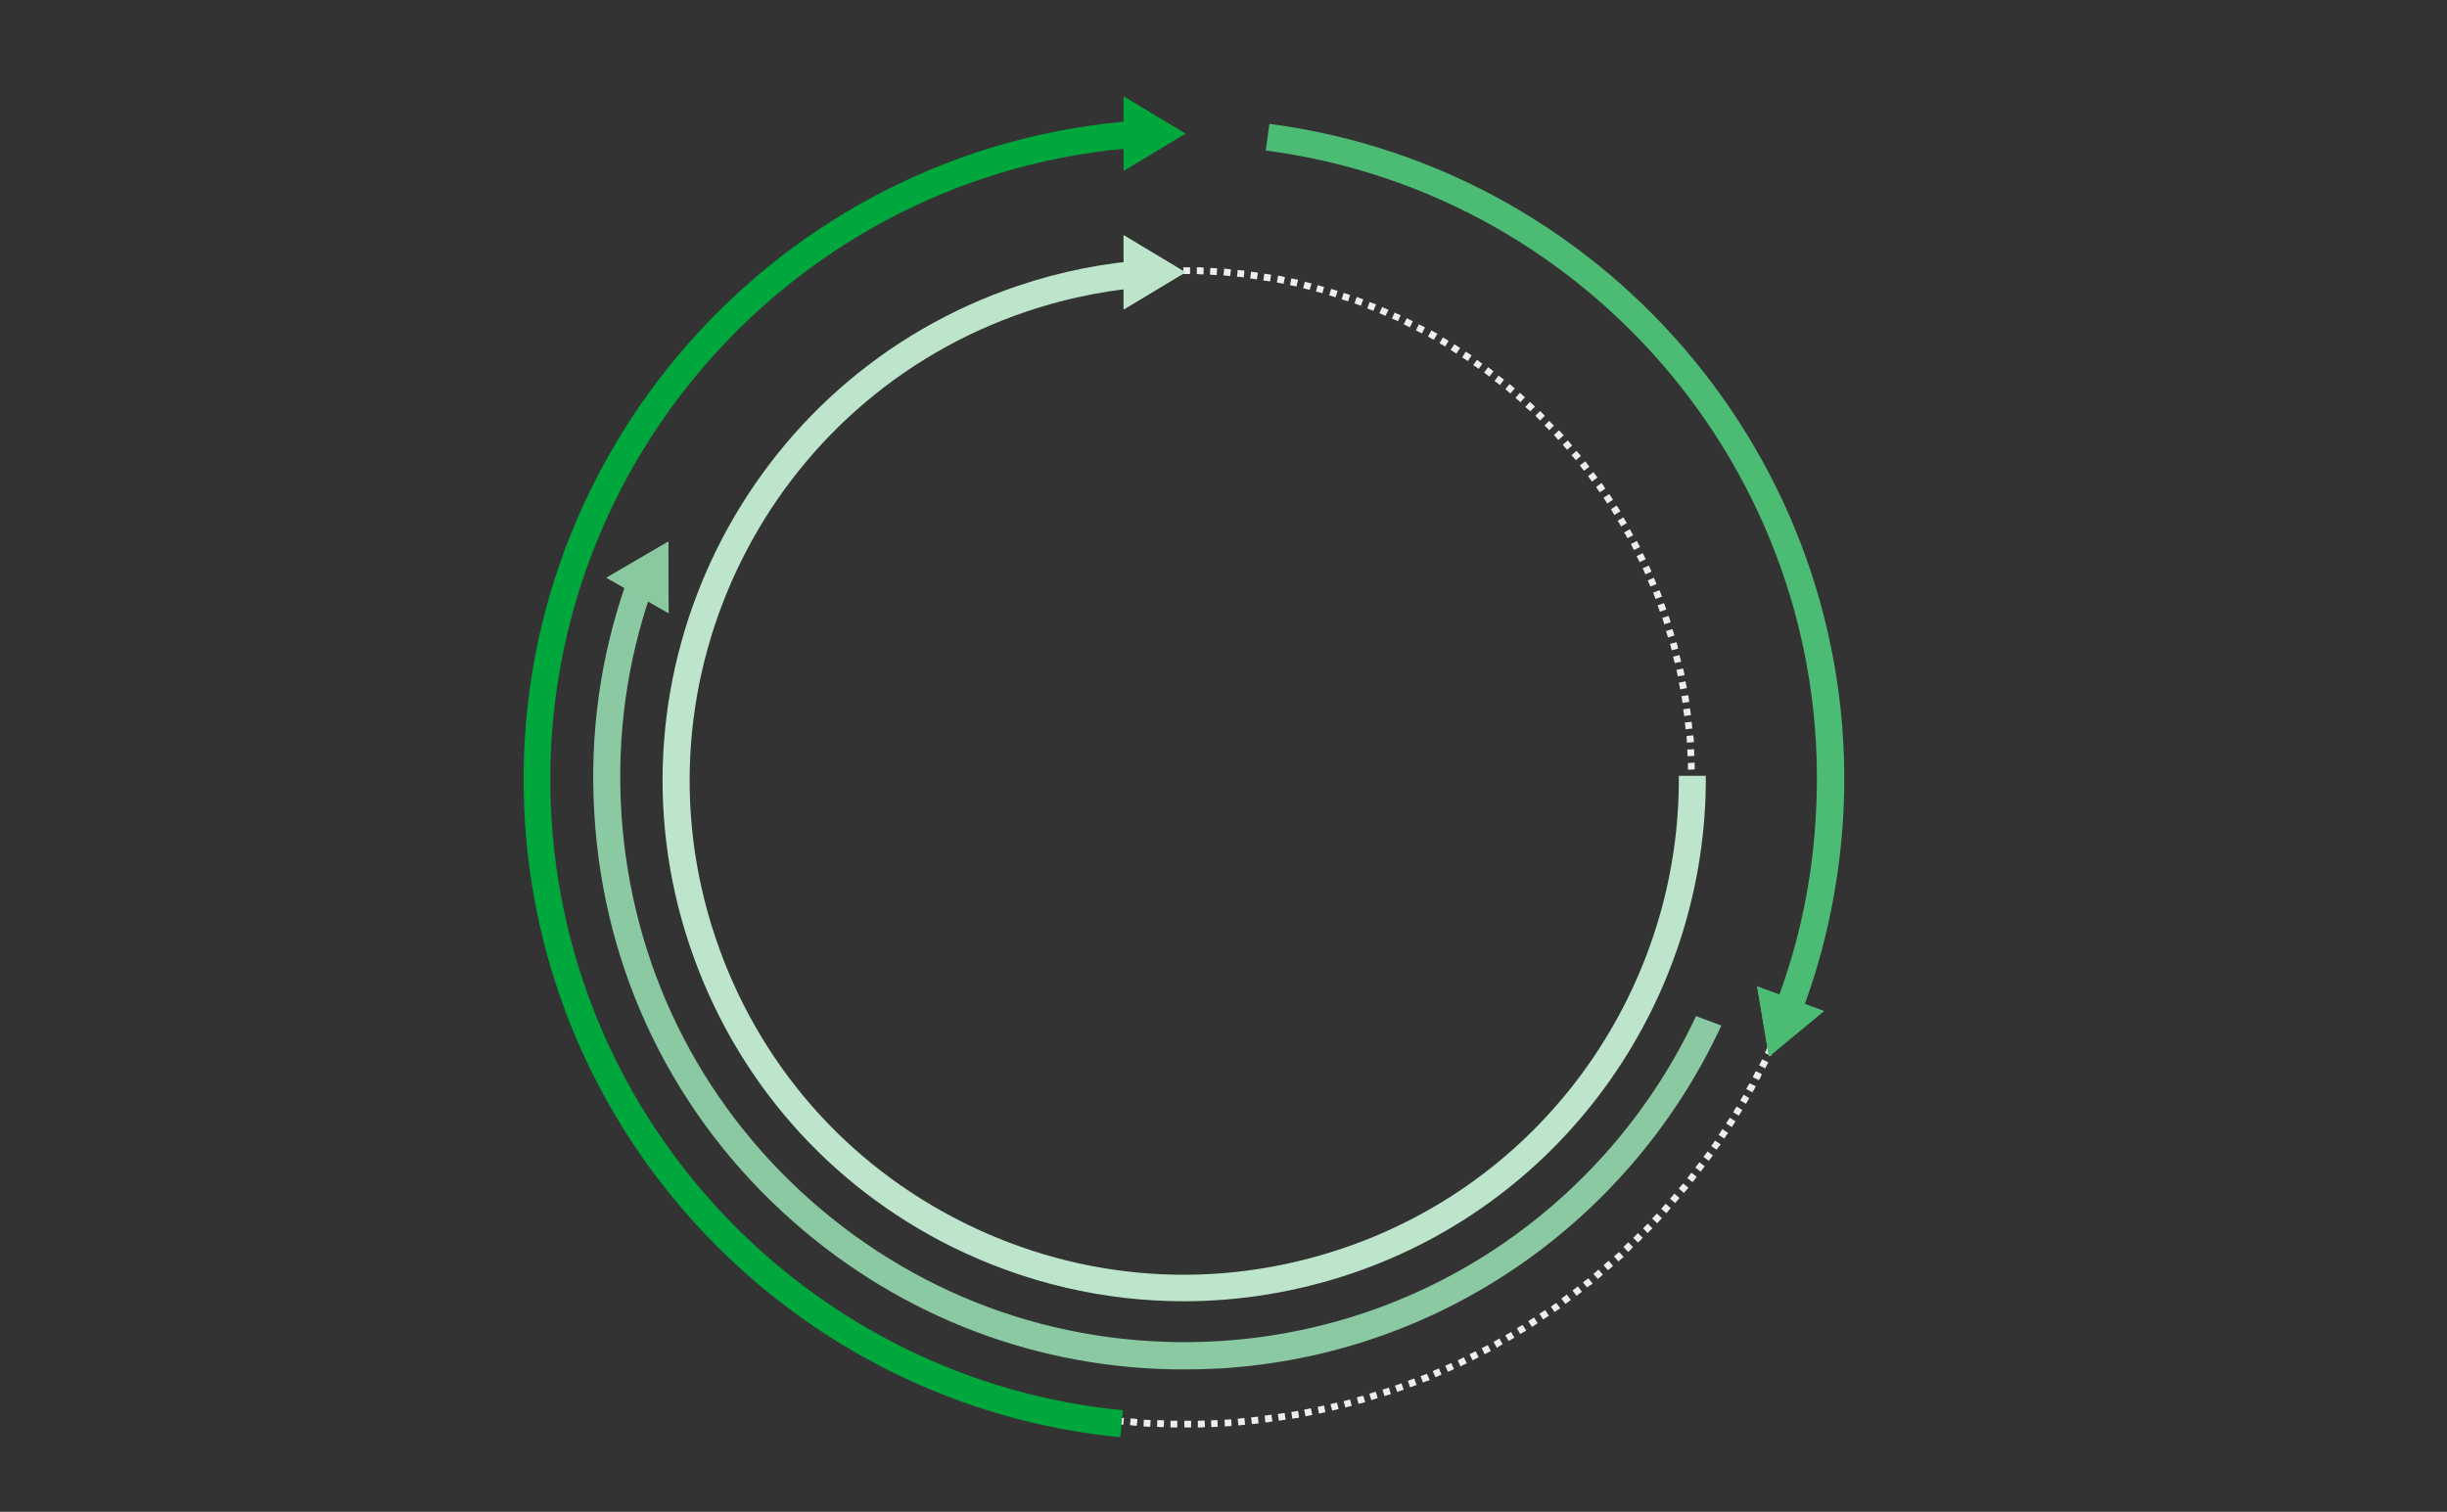 <?xml version="1.0" encoding="utf-8"?>
<!-- Generator: Adobe Illustrator 26.0.3, SVG Export Plug-In . SVG Version: 6.00 Build 0)  -->
<svg version="1.1" id="レイヤー_1" xmlns="http://www.w3.org/2000/svg" xmlns:xlink="http://www.w3.org/1999/xlink" x="0px"
	 y="0px" viewBox="0 0 725 448" style="enable-background:new 0 0 725 448;" xml:space="preserve">
<rect x="0" y="0" width="725" height="448" fill="#333333" stroke="none"/>
<style type="text/css">
	.st0{fill:#EEEEEE;}
	.st1{fill:#00A73C;}
	.st2{fill:#8AC9A1;}
	.st3{fill:#8AC9A0;}
	.st4{fill:#4CBB74;}
	.st5{fill:#BCE5CB;}
</style>
<g>
	<path class="st0" d="M350.9,423l0-1.7l0-0.3c0.7,0,1.3,0,2,0l0,2C352.2,423,351.5,423,350.9,423z M348.8,423c-0.7,0-1.3,0-2,0l0-2
		c0.7,0,1.3,0,2,0L348.8,423z M354.9,423l0-2c0.7,0,1.3,0,2-0.1l0.1,2C356.2,423,355.5,423,354.9,423z M344.8,422.9
		c-0.7,0-1.3,0-2-0.1l0.1-2c0.7,0,1.3,0.1,2,0.1L344.8,422.9z M358.9,422.9l-0.1-2l0,1l0-1c0.7,0,1.3-0.1,1.9-0.1l0.1,2
		c-0.6,0-1.3,0.1-1.9,0.1L358.9,422.9z M340.8,422.8c-0.7,0-1.3-0.1-2-0.1l0.1-2c0.7,0,1.3,0.1,2,0.1L340.8,422.8z M362.9,422.7
		l-0.1-2c0.7,0,1.3-0.1,2-0.1l0.1,2C364.2,422.6,363.6,422.6,362.9,422.7z M336.8,422.5c-0.7,0-1.3-0.1-2-0.2l0.2-2
		c0.7,0.1,1.3,0.1,2,0.2L336.8,422.5z M366.9,422.4l-0.2-2c0.7-0.1,1.3-0.1,2-0.2l0.2,2C368.2,422.3,367.6,422.3,366.9,422.4z
		 M332.8,422.2c-0.7-0.1-1.3-0.1-2-0.2l0.2-2c0.7,0.1,1.3,0.1,2,0.2L332.8,422.2z M370.9,422l-0.2-2c0.7-0.1,1.3-0.1,2-0.2l0.2,2
		C372.2,421.9,371.6,421.9,370.9,422z M328.8,421.8c-0.7-0.1-1.3-0.2-2-0.2l0.2-2c0.7,0.1,1.3,0.2,2,0.2L328.8,421.8z M374.9,421.5
		l-0.2-2c0.7-0.1,1.3-0.2,2-0.3l0.3,2C376.2,421.4,375.6,421.5,374.9,421.5z M324.8,421.3c-0.7-0.1-1.3-0.2-2-0.3l0.3-2
		c0.7,0.1,1.3,0.2,2,0.3L324.8,421.3z M378.9,421l-0.3-2c0.7-0.1,1.3-0.2,2-0.3l0.3,2C380.2,420.8,379.6,420.9,378.9,421z
		 M320.8,420.7c-0.7-0.1-1.3-0.2-2-0.3l0.3-2c0.7,0.1,1.3,0.2,2,0.3L320.8,420.7z M382.9,420.4l-0.3-2c0.7-0.1,1.3-0.2,2-0.3l0.3,2
		C384.2,420.2,383.5,420.3,382.9,420.4z M316.9,420c-0.7-0.1-1.3-0.2-2-0.4l0.4-2c0.7,0.1,1.3,0.2,2,0.4L316.9,420z M386.8,419.7
		l-0.4-2c0.7-0.1,1.3-0.2,2-0.4l0.4,2C388.1,419.4,387.5,419.6,386.8,419.7z M312.9,419.2c-0.7-0.1-1.3-0.3-2-0.4l0.4-2
		c0.6,0.1,1.3,0.3,1.9,0.4L312.9,419.2z M390.8,418.9l-0.4-2c0.7-0.1,1.3-0.3,1.9-0.4l0.4,2C392.1,418.6,391.4,418.8,390.8,418.9z
		 M309,418.4c-0.7-0.1-1.3-0.3-2-0.4l0.5-1.9c0.6,0.2,1.3,0.3,1.9,0.4L309,418.4z M394.7,418l-0.5-1.9c0.6-0.2,1.3-0.3,1.9-0.5
		l0.5,1.9C396,417.7,395.3,417.9,394.7,418z M305.1,417.5c-0.7-0.2-1.3-0.3-1.9-0.5l0.5-1.9c0.6,0.2,1.3,0.3,1.9,0.5L305.1,417.5z
		 M398.6,417.1l-0.5-1.9c0.6-0.2,1.3-0.3,1.9-0.5l0.5,1.9C399.9,416.7,399.2,416.9,398.6,417.1z M301.2,416.5
		c-0.6-0.2-1.3-0.4-1.9-0.5l0.5-1.9c0.6,0.2,1.3,0.4,1.9,0.5L301.2,416.5z M402.5,416l-0.5-1.9c0.6-0.2,1.3-0.4,1.9-0.5l0.6,1.9
		C403.8,415.7,403.1,415.9,402.5,416z M297.3,415.4c-0.6-0.2-1.3-0.4-1.9-0.6l0.6-1.9c0.6,0.2,1.3,0.4,1.9,0.6L297.3,415.4z
		 M406.3,414.9l-0.6-1.9c0.6-0.2,1.3-0.4,1.9-0.6l0.6,1.9C407.6,414.5,407,414.7,406.3,414.9z M293.5,414.2
		c-0.6-0.2-1.3-0.4-1.9-0.6l0.6-1.9c0.6,0.2,1.3,0.4,1.9,0.6L293.5,414.2z M410.2,413.7l-0.6-1.9c0.6-0.2,1.3-0.4,1.9-0.6l0.6,1.9
		C411.5,413.3,410.8,413.5,410.2,413.7z M289.6,413c-0.6-0.2-1.3-0.4-1.9-0.7l0.7-1.9c0.6,0.2,1.3,0.4,1.9,0.6L289.6,413z
		 M414,412.5l-0.7-1.9c0.6-0.2,1.3-0.4,1.9-0.7l0.7,1.9C415.3,412,414.6,412.2,414,412.5z M285.8,411.7c-0.6-0.2-1.3-0.5-1.9-0.7
		l0.7-1.9c0.6,0.2,1.2,0.5,1.9,0.7L285.8,411.7z M417.8,411.1l-0.7-1.9c0.6-0.2,1.2-0.5,1.9-0.7l0.7,1.9
		C419.1,410.6,418.4,410.9,417.8,411.1z M282.1,410.3c-0.6-0.2-1.2-0.5-1.9-0.7l0.7-1.9c0.6,0.2,1.2,0.5,1.8,0.7L282.1,410.3z
		 M421.6,409.7l-0.7-1.9c0.6-0.2,1.2-0.5,1.9-0.7l0.8,1.9C422.8,409.2,422.2,409.4,421.6,409.7z M278.4,408.8
		c-0.6-0.3-1.2-0.5-1.8-0.8l0.8-1.8c0.6,0.3,1.2,0.5,1.8,0.8L278.4,408.8z M425.3,408.1l-0.8-1.8c0.6-0.3,1.2-0.5,1.8-0.8l0.8,1.8
		C426.5,407.6,425.9,407.9,425.3,408.1z M274.7,407.2c-0.6-0.3-1.2-0.5-1.8-0.8l0.8-1.8c0.6,0.3,1.2,0.5,1.8,0.8L274.7,407.2z
		 M429,406.5l-0.8-1.8c0.6-0.3,1.2-0.5,1.8-0.8l0.8,1.8C430.2,406,429.6,406.3,429,406.5z M271,405.6c-0.6-0.3-1.2-0.6-1.8-0.8
		l0.9-1.8c0.6,0.3,1.2,0.6,1.8,0.8L271,405.6z M432.7,404.9l-0.8-1.8c0.6-0.3,1.2-0.6,1.8-0.9l0.9,1.8
		C433.9,404.3,433.3,404.6,432.7,404.9z M267.4,403.9c-0.6-0.3-1.2-0.6-1.8-0.9l0.9-1.8c0.6,0.3,1.2,0.6,1.8,0.9L267.4,403.9z
		 M436.3,403.1l-0.9-1.8c0.6-0.3,1.2-0.6,1.8-0.9l0.9,1.8C437.5,402.5,436.9,402.8,436.3,403.1z M263.8,402.1
		c-0.6-0.3-1.2-0.6-1.8-0.9l0.9-1.8c0.6,0.3,1.2,0.6,1.8,0.9L263.8,402.1z M439.9,401.3l-0.9-1.8c0.6-0.3,1.2-0.6,1.8-0.9l0.9,1.8
		C441.1,400.6,440.5,401,439.9,401.3z M260.3,400.2c-0.6-0.3-1.2-0.6-1.8-1l1-1.8c0.6,0.3,1.2,0.6,1.7,0.9L260.3,400.2z
		 M443.5,399.4l-1-1.8c0.6-0.3,1.2-0.6,1.7-1l1,1.7C444.6,398.7,444,399,443.5,399.4z M256.7,398.3c-0.6-0.3-1.2-0.7-1.7-1l1-1.7
		c0.6,0.3,1.1,0.7,1.7,1L256.7,398.3z M447,397.4l-1-1.7c0.6-0.3,1.1-0.7,1.7-1l1,1.7C448.1,396.7,447.5,397.1,447,397.4z
		 M253.3,396.3c-0.6-0.3-1.1-0.7-1.7-1l1-1.7c0.6,0.3,1.1,0.7,1.7,1L253.3,396.3z M450.4,395.3l-1-1.7c0.6-0.3,1.1-0.7,1.7-1
		l1.1,1.7C451.6,394.6,451,395,450.4,395.3z M249.8,394.2c-0.6-0.4-1.1-0.7-1.7-1.1l1.1-1.7c0.6,0.4,1.1,0.7,1.7,1.1L249.8,394.2z
		 M453.9,393.2l-1.1-1.7c0.6-0.4,1.1-0.7,1.7-1.1l1.1,1.7C455,392.5,454.4,392.9,453.9,393.2z M246.5,392.1
		c-0.6-0.4-1.1-0.7-1.7-1.1l1.1-1.7c0.6,0.4,1.1,0.7,1.7,1.1L246.5,392.1z M457.2,391l-1.1-1.7c0.6-0.4,1.1-0.7,1.7-1.1l1.1,1.7
		C458.3,390.3,457.8,390.6,457.2,391z M243.1,389.8c-0.6-0.4-1.1-0.8-1.7-1.1l1.1-1.6c0.5,0.4,1.1,0.8,1.6,1.1L243.1,389.8z
		 M460.6,388.8l-1.1-1.6c0.5-0.4,1.1-0.8,1.6-1.1l1.2,1.6C461.7,388,461.1,388.4,460.6,388.8z M239.8,387.5
		c-0.5-0.4-1.1-0.8-1.6-1.2l1.2-1.6c0.5,0.4,1.1,0.8,1.6,1.2L239.8,387.5z M463.8,386.4l-1.2-1.6c0.5-0.4,1.1-0.8,1.6-1.2l1.2,1.6
		C464.9,385.6,464.4,386,463.8,386.4z M236.6,385.2c-0.5-0.4-1.1-0.8-1.6-1.2l1.2-1.6c0.5,0.4,1.1,0.8,1.6,1.2L236.6,385.2z
		 M467.1,384l-1.2-1.6c0.5-0.4,1.1-0.8,1.6-1.2l1.2,1.6C468.1,383.2,467.6,383.6,467.1,384z M233.4,382.8c-0.5-0.4-1.1-0.8-1.6-1.2
		l1.2-1.6c0.5,0.4,1,0.8,1.6,1.2L233.4,382.8z M470.2,381.5L469,380c0.5-0.4,1-0.8,1.6-1.2l1.3,1.6
		C471.3,380.7,470.8,381.1,470.2,381.5z M230.2,380.3c-0.5-0.4-1-0.8-1.6-1.3l1.3-1.5c0.5,0.4,1,0.8,1.5,1.3L230.2,380.3z
		 M473.4,379l-1.3-1.5c0.5-0.4,1-0.8,1.5-1.3l1.3,1.5C474.4,378.2,473.9,378.6,473.4,379z M227.1,377.7c-0.5-0.4-1-0.9-1.5-1.3
		l1.3-1.5c0.5,0.4,1,0.9,1.5,1.3L227.1,377.7z M476.4,376.4l-1.3-1.5c0.5-0.4,1-0.9,1.5-1.3l1.3,1.5
		C477.5,375.5,477,376,476.4,376.4z M224.1,375.1c-0.5-0.4-1-0.9-1.5-1.3l1.3-1.5c0.5,0.4,1,0.9,1.5,1.3L224.1,375.1z M479.5,373.8
		l-1.3-1.5c0.5-0.4,1-0.9,1.5-1.3l1.4,1.5C480.5,372.9,480,373.3,479.5,373.8z M221.1,372.4c-0.5-0.5-1-0.9-1.5-1.4l1.4-1.5
		c0.5,0.5,1,0.9,1.5,1.4L221.1,372.4z M482.4,371l-1.4-1.5c0.5-0.5,1-0.9,1.4-1.4l1.4,1.4C483.4,370.1,482.9,370.6,482.4,371z
		 M218.2,369.6c-0.5-0.5-1-0.9-1.4-1.4l1.4-1.4c0.5,0.5,1,0.9,1.4,1.4L218.2,369.6z M485.3,368.2l-1.4-1.4c0.5-0.5,0.9-0.9,1.4-1.4
		l1.4,1.4C486.3,367.3,485.8,367.8,485.3,368.2z M215.3,366.8c-0.5-0.5-0.9-0.9-1.4-1.4l1.4-1.4c0.5,0.5,0.9,0.9,1.4,1.4
		L215.3,366.8z M488.2,365.4l-1.4-1.4c0.5-0.5,0.9-0.9,1.4-1.4l1.4,1.4C489.1,364.4,488.6,364.9,488.2,365.4z M212.5,363.9
		c-0.5-0.5-0.9-1-1.4-1.5l1.5-1.4c0.5,0.5,0.9,1,1.4,1.4L212.5,363.9z M491,362.5l-1.5-1.4c0.5-0.5,0.9-1,1.4-1.5l1.5,1.4
		C491.9,361.5,491.4,362,491,362.5z M209.7,361c-0.5-0.5-0.9-1-1.4-1.5l1.5-1.3c0.4,0.5,0.9,1,1.3,1.5L209.7,361z M493.7,359.5
		l-1.5-1.3c0.4-0.5,0.9-1,1.3-1.5l1.5,1.3C494.6,358.5,494.1,359,493.7,359.5z M207,358c-0.4-0.5-0.9-1-1.3-1.5l1.5-1.3
		c0.4,0.5,0.9,1,1.3,1.5L207,358z M496.3,356.5l-1.5-1.3c0.4-0.5,0.9-1,1.3-1.5l1.5,1.3C497.2,355.5,496.8,356,496.3,356.5z
		 M204.4,355c-0.4-0.5-0.9-1-1.3-1.5l1.5-1.3c0.4,0.5,0.8,1,1.3,1.5L204.4,355z M498.9,353.5l-1.5-1.3c0.4-0.5,0.8-1,1.3-1.5
		l1.6,1.3C499.8,352.4,499.4,353,498.9,353.5z M201.8,351.9c-0.4-0.5-0.8-1-1.3-1.6l1.6-1.2c0.4,0.5,0.8,1,1.2,1.6L201.8,351.9z
		 M501.5,350.3l-1.6-1.2c0.4-0.5,0.8-1,1.2-1.6l1.6,1.2C502.3,349.3,501.9,349.8,501.5,350.3z M199.3,348.7
		c-0.4-0.5-0.8-1.1-1.2-1.6l1.6-1.2c0.4,0.5,0.8,1.1,1.2,1.6L199.3,348.7z M503.9,347.2l-1.6-1.2c0.4-0.5,0.8-1.1,1.2-1.6l1.6,1.2
		C504.7,346.1,504.3,346.6,503.9,347.2z M196.9,345.5c-0.4-0.5-0.8-1.1-1.2-1.6l1.6-1.2c0.4,0.5,0.8,1.1,1.2,1.6L196.9,345.5z
		 M506.3,344l-1.6-1.2c0.4-0.5,0.8-1.1,1.2-1.6l1.6,1.2C507.1,342.9,506.7,343.4,506.3,344z M194.5,342.3c-0.4-0.5-0.8-1.1-1.2-1.6
		l1.6-1.1c0.4,0.5,0.8,1.1,1.1,1.6L194.5,342.3z M508.6,340.7l-1.6-1.1c0.4-0.5,0.8-1.1,1.1-1.6l1.7,1.1
		C509.4,339.6,509,340.1,508.6,340.7z M192.2,339c-0.4-0.6-0.8-1.1-1.1-1.7l1.7-1.1c0.4,0.6,0.7,1.1,1.1,1.7L192.2,339z
		 M510.9,337.4l-1.7-1.1c0.4-0.6,0.7-1.1,1.1-1.7l1.7,1.1C511.6,336.2,511.3,336.8,510.9,337.4z M190,335.6
		c-0.4-0.6-0.7-1.1-1.1-1.7l1.7-1.1c0.4,0.6,0.7,1.1,1.1,1.7L190,335.6z M513.1,334l-1.7-1.1c0.4-0.6,0.7-1.1,1.1-1.7l1.7,1.1
		C513.8,332.9,513.5,333.4,513.1,334z M187.8,332.2c-0.4-0.6-0.7-1.1-1.1-1.7l1.7-1c0.3,0.6,0.7,1.1,1,1.7L187.8,332.2z
		 M515.2,330.6l-1.7-1c0.3-0.6,0.7-1.1,1-1.7l1.7,1C515.9,329.4,515.6,330,515.2,330.6z M185.7,328.8c-0.3-0.6-0.7-1.2-1-1.7l1.7-1
		c0.3,0.6,0.7,1.1,1,1.7L185.7,328.8z M517.3,327.1l-1.7-1c0.3-0.6,0.7-1.1,1-1.7l1.7,1C517.9,326,517.6,326.6,517.3,327.1z
		 M183.7,325.3c-0.3-0.6-0.7-1.2-1-1.8l1.8-1c0.3,0.6,0.6,1.2,1,1.7L183.7,325.3z M519.2,323.7l-1.8-1c0.3-0.6,0.6-1.2,1-1.7
		l1.8,0.9C519.9,322.5,519.6,323.1,519.2,323.7z M181.8,321.8c-0.3-0.6-0.6-1.2-0.9-1.8l1.8-0.9c0.3,0.6,0.6,1.2,0.9,1.8
		L181.8,321.8z M521.1,320.1l-1.8-0.9c0.3-0.6,0.6-1.2,0.9-1.8l1.8,0.9C521.8,318.9,521.5,319.5,521.1,320.1z M179.9,318.2
		c-0.3-0.6-0.6-1.2-0.9-1.8l1.8-0.9c0.3,0.6,0.6,1.2,0.9,1.8L179.9,318.2z M523,316.6l-1.8-0.9c0.3-0.6,0.6-1.2,0.9-1.8l1.8,0.9
		C523.6,315.4,523.3,316,523,316.6z M178.1,314.6c-0.3-0.6-0.6-1.2-0.9-1.8l1.8-0.9c0.3,0.6,0.6,1.2,0.9,1.8L178.1,314.6z
		 M524.7,312.9l-1.8-0.9c0.3-0.6,0.6-1.2,0.8-1.8l1.8,0.8C525.3,311.7,525,312.3,524.7,312.9z M176.4,310.9
		c-0.3-0.6-0.6-1.2-0.8-1.8l1.8-0.8c0.3,0.6,0.5,1.2,0.8,1.8L176.4,310.9z M526.4,309.3l-1.8-0.8c0.3-0.6,0.5-1.2,0.8-1.8l1.8,0.8
		C526.9,308.1,526.7,308.7,526.4,309.3z M174.8,307.2c-0.3-0.6-0.5-1.2-0.8-1.9l1.8-0.8c0.3,0.6,0.5,1.2,0.8,1.8L174.8,307.2z
		 M528,305.6l-1.8-0.8c0.3-0.6,0.5-1.2,0.8-1.8l1.9,0.8C528.5,304.4,528.3,305,528,305.6z M173.2,303.5c-0.3-0.6-0.5-1.2-0.8-1.9
		l1.9-0.7c0.2,0.6,0.5,1.2,0.7,1.9L173.2,303.5z M529.5,301.9l-1.9-0.7c0.2-0.6,0.5-1.2,0.7-1.8l1.9,0.7
		C530,300.7,529.8,301.3,529.5,301.9z M171.7,299.8c-0.2-0.6-0.5-1.3-0.7-1.9l1.9-0.7c0.2,0.6,0.5,1.2,0.7,1.9L171.7,299.8z
		 M531,298.2l-1.9-0.7c0.2-0.6,0.5-1.2,0.7-1.9l1.9,0.7C531.4,296.9,531.2,297.6,531,298.2z M170.3,296c-0.2-0.6-0.5-1.3-0.7-1.9
		l1.9-0.7c0.2,0.6,0.4,1.3,0.7,1.9L170.3,296z M532.3,294.4l-1.9-0.7c0.2-0.6,0.4-1.3,0.6-1.9l1.9,0.6
		C532.8,293.2,532.5,293.8,532.3,294.4z M169,292.2c-0.2-0.6-0.4-1.3-0.6-1.9l1.9-0.6c0.2,0.6,0.4,1.3,0.6,1.9L169,292.2z
		 M533.6,290.6l-1.9-0.6c0.2-0.6,0.4-1.3,0.6-1.9l1.9,0.6C534,289.3,533.8,290,533.6,290.6z M167.7,288.4c-0.2-0.6-0.4-1.3-0.6-1.9
		l1.9-0.6c0.2,0.6,0.4,1.3,0.6,1.9L167.7,288.4z M534.8,286.8l-1.9-0.6c0.2-0.6,0.4-1.3,0.6-1.9l1.9,0.6
		C535.2,285.5,535,286.1,534.8,286.8z M166.6,284.5c-0.2-0.6-0.4-1.3-0.5-1.9l1.9-0.5c0.2,0.6,0.4,1.3,0.5,1.9L166.6,284.5z
		 M535.9,282.9l-1.9-0.5c0.2-0.6,0.4-1.3,0.5-1.9l1.9,0.5C536.3,281.6,536.1,282.3,535.9,282.9z M165.5,280.6
		c-0.2-0.6-0.3-1.3-0.5-1.9l1.9-0.5c0.2,0.6,0.3,1.3,0.5,1.9L165.5,280.6z M537,279l-1.9-0.5c0.2-0.6,0.3-1.3,0.5-1.9l1.9,0.5
		C537.3,277.7,537.1,278.4,537,279z M164.5,276.7c-0.2-0.7-0.3-1.3-0.5-2l1.9-0.5c0.2,0.6,0.3,1.3,0.5,1.9L164.5,276.7z
		 M537.9,275.1l-1.9-0.5c0.2-0.6,0.3-1.3,0.4-1.9l2,0.4C538.2,273.8,538.1,274.5,537.9,275.1z M163.6,272.8c-0.1-0.7-0.3-1.3-0.4-2
		l2-0.4c0.1,0.6,0.3,1.3,0.4,1.9L163.6,272.8z M538.8,271.2l-2-0.4c0.1-0.6,0.3-1.3,0.4-1.9l2,0.4
		C539.1,269.9,539,270.6,538.8,271.2z M162.8,268.9c-0.1-0.7-0.3-1.3-0.4-2l2-0.4c0.1,0.7,0.2,1.3,0.4,2L162.8,268.9z M539.6,267.3
		l-2-0.4c0.1-0.7,0.2-1.3,0.4-2l2,0.4C539.9,266,539.7,266.6,539.6,267.3z M162,264.9c-0.1-0.7-0.2-1.3-0.3-2l2-0.3
		c0.1,0.7,0.2,1.3,0.3,2L162,264.9z M540.3,263.3l-2-0.3c0.1-0.7,0.2-1.3,0.3-2l2,0.3C540.6,262,540.4,262.7,540.3,263.3z
		 M161.4,261c-0.1-0.7-0.2-1.3-0.3-2l2-0.3c0.1,0.7,0.2,1.3,0.3,2L161.4,261z M541,259.3l-2-0.3c0.1-0.7,0.2-1.3,0.3-2l2,0.3
		C541.2,258,541.1,258.7,541,259.3z M160.8,257c-0.1-0.7-0.2-1.3-0.3-2l2-0.2c0.1,0.7,0.2,1.3,0.3,2L160.8,257z M541.5,255.4l-2-0.3
		c0.1-0.7,0.2-1.3,0.2-2l2,0.2C541.7,254,541.6,254.7,541.5,255.4z M160.3,253c-0.1-0.7-0.1-1.3-0.2-2l2-0.2c0.1,0.7,0.1,1.3,0.2,2
		L160.3,253z M542,251.4l-2-0.2c0.1-0.7,0.1-1.3,0.2-2l2,0.2C542.1,250,542,250.7,542,251.4z M159.9,249c-0.1-0.7-0.1-1.3-0.2-2
		l2-0.2c0.1,0.7,0.1,1.3,0.2,2L159.9,249z M542.4,247.4l-2-0.2c0.1-0.7,0.1-1.3,0.2-2l2,0.1C542.5,246,542.4,246.7,542.4,247.4z
		 M159.5,245c0-0.7-0.1-1.3-0.1-2l2-0.1c0,0.7,0.1,1.3,0.1,2L159.5,245z M542.6,243.4l-2-0.1c0-0.7,0.1-1.3,0.1-2l2,0.1
		C542.7,242,542.7,242.7,542.6,243.4z M159.3,241c0-0.7-0.1-1.3-0.1-2l2-0.1c0,0.7,0.1,1.3,0.1,2L159.3,241z M542.9,239.3l-2-0.1
		c0-0.7,0.1-1.3,0.1-2l2,0.1C542.9,238,542.9,238.7,542.9,239.3z M543,235.3l-2,0c0-0.7,0-1.3,0-2l2,0C543,234,543,234.7,543,235.3z
		 M543,231.3h-2v-0.1c0-0.6,0-1.2,0-1.8l2,0c0,0.6,0,1.2,0,1.9V231.3z M541,227.3c0-0.7,0-1.3,0-2l2-0.1c0,0.7,0,1.3,0.1,2
		L541,227.3z M540.9,223.4l0-0.2c0-0.6-0.1-1.2-0.1-1.8l2-0.1c0,0.6,0.1,1.2,0.1,1.8l0,0.2L540.9,223.4z M540.7,219.4
		c0-0.7-0.1-1.3-0.1-2l2-0.1c0,0.7,0.1,1.3,0.1,2L540.7,219.4z M540.4,215.4c-0.1-0.7-0.1-1.3-0.2-2l2-0.2c0.1,0.7,0.1,1.3,0.2,2
		L540.4,215.4z M540,211.4c-0.1-0.7-0.1-1.3-0.2-2l2-0.2c0.1,0.7,0.1,1.3,0.2,2L540,211.4z M539.6,207.5c-0.1-0.7-0.2-1.3-0.3-2
		l2-0.3c0.1,0.7,0.2,1.3,0.3,2L539.6,207.5z M539,203.6c-0.1-0.7-0.2-1.3-0.3-2l2-0.3c0.1,0.7,0.2,1.3,0.3,2L539,203.6z
		 M538.4,199.6c-0.1-0.7-0.2-1.3-0.3-2l2-0.3c0.1,0.7,0.2,1.3,0.3,2L538.4,199.6z M537.7,195.7c-0.1-0.7-0.2-1.3-0.4-2l2-0.4
		c0.1,0.7,0.3,1.3,0.4,2L537.7,195.7z M537,191.8c-0.1-0.6-0.3-1.3-0.4-1.9l2-0.4c0.1,0.7,0.3,1.3,0.4,2L537,191.8z M536.1,187.9
		c-0.1-0.6-0.3-1.3-0.5-1.9l1.9-0.5c0.2,0.7,0.3,1.3,0.5,2L536.1,187.9z M535.2,184c-0.2-0.6-0.3-1.3-0.5-1.9l1.9-0.5
		c0.2,0.6,0.3,1.3,0.5,1.9L535.2,184z M534.1,180.2c-0.2-0.6-0.4-1.3-0.5-1.9l1.9-0.6c0.2,0.6,0.4,1.3,0.5,1.9L534.1,180.2z
		 M533,176.4c-0.2-0.6-0.4-1.3-0.6-1.9l1.9-0.6c0.2,0.6,0.4,1.3,0.6,1.9L533,176.4z M531.9,172.6c-0.2-0.6-0.4-1.3-0.6-1.9l1.9-0.6
		c0.2,0.6,0.4,1.3,0.6,1.9L531.9,172.6z M530.6,168.8c-0.2-0.6-0.4-1.3-0.7-1.9l1.9-0.7c0.2,0.6,0.5,1.3,0.7,1.9L530.6,168.8z
		 M529.2,165c-0.2-0.6-0.5-1.2-0.7-1.9l1.9-0.7c0.2,0.6,0.5,1.3,0.7,1.9L529.2,165z M527.8,161.3c-0.2-0.6-0.5-1.2-0.7-1.9l1.9-0.8
		c0.3,0.6,0.5,1.2,0.8,1.9L527.8,161.3z M526.3,157.6c-0.3-0.6-0.5-1.2-0.8-1.8l1.8-0.8c0.3,0.6,0.5,1.2,0.8,1.9L526.3,157.6z
		 M524.7,153.9c-0.3-0.6-0.5-1.2-0.8-1.8l1.8-0.8c0.3,0.6,0.6,1.2,0.8,1.8L524.7,153.9z M523.1,150.3c-0.3-0.6-0.6-1.2-0.9-1.8
		l1.8-0.9c0.3,0.6,0.6,1.2,0.9,1.8L523.1,150.3z M521.3,146.7c-0.3-0.6-0.6-1.2-0.9-1.8l1.8-0.9c0.3,0.6,0.6,1.2,0.9,1.8
		L521.3,146.7z M519.5,143.2c-0.3-0.6-0.6-1.2-0.9-1.8l1.8-0.9c0.3,0.6,0.6,1.2,0.9,1.8L519.5,143.2z M517.7,139.6
		c-0.3-0.6-0.6-1.2-1-1.7l1.7-1c0.3,0.6,0.7,1.2,1,1.8L517.7,139.6z M515.7,136.2c-0.3-0.6-0.7-1.1-1-1.7l1.7-1
		c0.3,0.6,0.7,1.2,1,1.7L515.7,136.2z M513.7,132.7c-0.3-0.6-0.7-1.1-1-1.7l1.7-1.1c0.4,0.6,0.7,1.1,1.1,1.7L513.7,132.7z
		 M511.6,129.3c-0.4-0.6-0.7-1.1-1.1-1.7l1.7-1.1c0.4,0.6,0.7,1.1,1.1,1.7L511.6,129.3z M509.4,126c-0.4-0.6-0.7-1.1-1.1-1.7
		l1.7-1.1c0.4,0.6,0.8,1.1,1.1,1.7L509.4,126z M507.2,122.7c-0.4-0.5-0.8-1.1-1.1-1.6l1.6-1.2c0.4,0.5,0.8,1.1,1.2,1.6L507.2,122.7z
		 M504.8,119.5c-0.4-0.5-0.8-1.1-1.2-1.6l1.6-1.2c0.4,0.5,0.8,1.1,1.2,1.6L504.8,119.5z M502.5,116.3c-0.4-0.5-0.8-1.1-1.2-1.6
		l1.6-1.2c0.4,0.5,0.8,1.1,1.2,1.6L502.5,116.3z M500,113.1c-0.4-0.5-0.8-1-1.2-1.6l1.6-1.3c0.4,0.5,0.8,1,1.3,1.6L500,113.1z
		 M497.5,110c-0.4-0.5-0.8-1-1.3-1.5l1.5-1.3c0.4,0.5,0.9,1,1.3,1.5L497.5,110z M495,107c-0.4-0.5-0.9-1-1.3-1.5l1.5-1.3
		c0.4,0.5,0.9,1,1.3,1.5L495,107z M492.3,104c-0.4-0.5-0.9-1-1.3-1.5l1.5-1.4c0.5,0.5,0.9,1,1.4,1.5L492.3,104z M489.6,101.1
		c-0.5-0.5-0.9-1-1.4-1.4l1.4-1.4c0.5,0.5,0.9,1,1.4,1.5L489.6,101.1z M486.9,98.2c-0.5-0.5-0.9-0.9-1.4-1.4l1.4-1.4
		c0.5,0.5,0.9,1,1.4,1.4L486.9,98.2z M484.1,95.4c-0.5-0.5-0.9-0.9-1.4-1.4l1.4-1.4c0.5,0.5,1,0.9,1.4,1.4L484.1,95.4z M481.2,92.6
		c-0.5-0.5-1-0.9-1.5-1.4l1.4-1.5c0.5,0.5,1,0.9,1.5,1.4L481.2,92.6z M478.3,89.9c-0.5-0.4-1-0.9-1.5-1.3l1.3-1.5
		c0.5,0.4,1,0.9,1.5,1.3L478.3,89.9z M475.3,87.3c-0.5-0.4-1-0.9-1.5-1.3l1.3-1.5c0.5,0.4,1,0.9,1.5,1.3L475.3,87.3z M472.2,84.7
		c-0.5-0.4-1-0.8-1.5-1.3l1.3-1.6c0.5,0.4,1,0.8,1.6,1.3L472.2,84.7z M469.2,82.2c-0.5-0.4-1-0.8-1.6-1.2l1.2-1.6
		c0.5,0.4,1.1,0.8,1.6,1.2L469.2,82.2z M466,79.8c-0.5-0.4-1.1-0.8-1.6-1.2l1.2-1.6c0.5,0.4,1.1,0.8,1.6,1.2L466,79.8z M462.8,77.4
		c-0.5-0.4-1.1-0.8-1.6-1.2l1.2-1.6c0.5,0.4,1.1,0.8,1.6,1.2L462.8,77.4z M459.6,75.1c-0.5-0.4-1.1-0.8-1.6-1.1l1.1-1.7
		c0.6,0.4,1.1,0.8,1.7,1.1L459.6,75.1z M456.3,72.9c-0.6-0.4-1.1-0.7-1.7-1.1l1.1-1.7c0.6,0.4,1.1,0.7,1.7,1.1L456.3,72.9z
		 M453,70.7c-0.6-0.4-1.1-0.7-1.7-1.1l1.1-1.7c0.6,0.4,1.1,0.7,1.7,1.1L453,70.7z M449.6,68.6c-0.6-0.3-1.1-0.7-1.7-1l1-1.7
		c0.6,0.3,1.1,0.7,1.7,1L449.6,68.6z M446.2,66.6c-0.6-0.3-1.1-0.7-1.7-1l1-1.7c0.6,0.3,1.2,0.7,1.7,1L446.2,66.6z M442.7,64.6
		c-0.6-0.3-1.2-0.6-1.7-1l0.9-1.8c0.6,0.3,1.2,0.6,1.8,1L442.7,64.6z M439.3,62.7c-0.6-0.3-1.2-0.6-1.8-0.9l0.9-1.8
		c0.6,0.3,1.2,0.6,1.8,0.9L439.3,62.7z M435.7,60.9c-0.6-0.3-1.2-0.6-1.8-0.9l0.9-1.8c0.6,0.3,1.2,0.6,1.8,0.9L435.7,60.9z
		 M432.1,59.2c-0.6-0.3-1.2-0.6-1.8-0.8l0.8-1.8c0.6,0.3,1.2,0.6,1.8,0.8L432.1,59.2z M428.5,57.5c-0.6-0.3-1.2-0.5-1.8-0.8l0.8-1.8
		c0.6,0.3,1.2,0.5,1.8,0.8L428.5,57.5z M424.9,55.9c-0.6-0.3-1.2-0.5-1.8-0.8l0.8-1.9c0.6,0.3,1.2,0.5,1.9,0.8L424.9,55.9z
		 M421.2,54.4c-0.6-0.2-1.2-0.5-1.8-0.7l0.7-1.9c0.6,0.2,1.2,0.5,1.9,0.7L421.2,54.4z M417.5,53c-0.6-0.2-1.2-0.5-1.9-0.7l0.7-1.9
		c0.6,0.2,1.3,0.5,1.9,0.7L417.5,53z M413.8,51.7c-0.6-0.2-1.2-0.4-1.9-0.6l0.6-1.9c0.6,0.2,1.3,0.4,1.9,0.7L413.8,51.7z
		 M410.1,50.4c-0.6-0.2-1.3-0.4-1.9-0.6l0.6-1.9c0.6,0.2,1.3,0.4,1.9,0.6L410.1,50.4z M406.3,49.2c-0.6-0.2-1.3-0.4-1.9-0.6l0.6-1.9
		c0.6,0.2,1.3,0.4,1.9,0.6L406.3,49.2z M402.5,48.1c-0.6-0.2-1.3-0.4-1.9-0.5l0.5-1.9c0.6,0.2,1.3,0.4,1.9,0.5L402.5,48.1z
		 M398.6,47c-0.6-0.2-1.3-0.3-1.9-0.5l0.5-1.9c0.7,0.2,1.3,0.3,1.9,0.5L398.6,47z M394.8,46.1c-0.6-0.2-1.3-0.3-1.9-0.4l0.4-2
		c0.7,0.1,1.3,0.3,2,0.5L394.8,46.1z M390.9,45.2c-0.6-0.1-1.3-0.3-1.9-0.4l0.4-2c0.7,0.1,1.3,0.3,2,0.4L390.9,45.2z M387,44.4
		c-0.7-0.1-1.3-0.2-2-0.4l0.4-2c0.7,0.1,1.3,0.2,2,0.4L387,44.4z"/>
</g>
<g>
	<path class="st0" d="M350.8,381c-0.7,0-1.3,0-2,0l0-2c0.7,0,1.3,0,2,0L350.8,381z M352.8,381l0-2c0.7,0,1.3,0,2,0l0,2
		C354.1,381,353.5,381,352.8,381z M346.7,381c-0.7,0-1.3,0-2-0.1l0.1-2c0.7,0,1.3,0.1,2,0.1L346.7,381z M356.8,380.9l-0.1-2
		c0.7,0,1.3-0.1,2-0.1l0.1,2C358.2,380.9,357.5,380.9,356.8,380.9z M342.7,380.8c-0.7,0-1.3-0.1-2-0.1l0.1-2c0.7,0,1.3,0.1,2,0.1
		L342.7,380.8z M360.8,380.7l-0.1-2c0.7,0,1.3-0.1,2-0.1l0.2,2C362.2,380.6,361.5,380.7,360.8,380.7z M338.7,380.5
		c-0.7-0.1-1.3-0.1-2-0.2l0.2-2c0.7,0.1,1.3,0.1,2,0.2L338.7,380.5z M364.8,380.4l-0.2-2c0.7-0.1,1.3-0.1,2-0.2l0.2,2
		C366.2,380.3,365.5,380.4,364.8,380.4z M334.7,380.1c-0.7-0.1-1.3-0.2-2-0.2l0.2-2c0.7,0.1,1.3,0.2,2,0.2L334.7,380.1z M368.9,380
		l-0.2-2c0.7-0.1,1.3-0.2,2-0.2l0.3,2C370.2,379.8,369.5,379.9,368.9,380z M330.6,379.6c-0.7-0.1-1.3-0.2-2-0.3l0.3-2
		c0.7,0.1,1.3,0.2,2,0.3L330.6,379.6z M372.8,379.5l-0.3-2c0.7-0.1,1.3-0.2,2-0.3l0.3,2C374.2,379.3,373.5,379.4,372.8,379.5z
		 M326.7,379c-0.7-0.1-1.3-0.2-2-0.3l0.4-2c0.7,0.1,1.3,0.2,2,0.3L326.7,379z M376.8,378.8l-0.3-2c0.7-0.1,1.3-0.2,2-0.4l0.4,2
		C378.1,378.6,377.5,378.7,376.8,378.8z M322.7,378.3c-0.7-0.1-1.3-0.3-2-0.4l0.4-2c0.6,0.1,1.3,0.3,2,0.4L322.7,378.3z
		 M380.8,378.1l-0.4-2c0.6-0.1,1.3-0.3,1.9-0.4l0.4,2C382.1,377.8,381.4,378,380.8,378.1z M318.7,377.5c-0.7-0.1-1.3-0.3-2-0.4
		l0.5-1.9c0.6,0.2,1.3,0.3,1.9,0.4L318.7,377.5z M384.7,377.2l-0.4-1.9c0.6-0.1,1.3-0.3,1.9-0.5l0.5,1.9
		C386,376.9,385.4,377.1,384.7,377.2z M314.8,376.6c-0.7-0.2-1.3-0.3-2-0.5l0.5-1.9c0.6,0.2,1.3,0.3,1.9,0.5L314.8,376.6z
		 M388.6,376.3l-0.5-1.9c0.6-0.2,1.3-0.3,1.9-0.5l0.5,1.9C389.9,376,389.3,376.1,388.6,376.3z M310.9,375.6
		c-0.6-0.2-1.3-0.4-1.9-0.6l0.6-1.9c0.6,0.2,1.3,0.4,1.9,0.5L310.9,375.6z M392.5,375.2l-0.5-1.9c0.6-0.2,1.3-0.4,1.9-0.6l0.6,1.9
		C393.8,374.9,393.2,375,392.5,375.2z M307.1,374.4c-0.6-0.2-1.3-0.4-1.9-0.6l0.6-1.9c0.6,0.2,1.3,0.4,1.9,0.6L307.1,374.4z
		 M396.4,374.1l-0.6-1.9c0.6-0.2,1.3-0.4,1.9-0.6l0.6,1.9C397.7,373.7,397,373.9,396.4,374.1z M303.2,373.2
		c-0.6-0.2-1.3-0.4-1.9-0.7l0.7-1.9c0.6,0.2,1.3,0.4,1.9,0.6L303.2,373.2z M400.2,372.8l-0.6-1.9c0.6-0.2,1.2-0.4,1.9-0.7l0.7,1.9
		C401.5,372.4,400.8,372.6,400.2,372.8z M299.4,371.9c-0.6-0.2-1.3-0.5-1.9-0.7l0.7-1.9c0.6,0.2,1.2,0.5,1.9,0.7L299.4,371.9z
		 M404,371.5l-0.7-1.9c0.6-0.2,1.2-0.5,1.9-0.7l0.7,1.9C405.3,371,404.6,371.2,404,371.5z M295.7,370.4c-0.6-0.2-1.2-0.5-1.9-0.8
		l0.8-1.8c0.6,0.3,1.2,0.5,1.8,0.7L295.7,370.4z M407.8,370l-0.7-1.9c0.6-0.2,1.2-0.5,1.8-0.8l0.8,1.8
		C409,369.5,408.4,369.8,407.8,370z M291.9,368.9c-0.6-0.3-1.2-0.5-1.8-0.8l0.8-1.8c0.6,0.3,1.2,0.5,1.8,0.8L291.9,368.9z
		 M411.5,368.4l-0.8-1.8c0.6-0.3,1.2-0.5,1.8-0.8l0.8,1.8C412.7,367.9,412.1,368.2,411.5,368.4z M288.2,367.3
		c-0.6-0.3-1.2-0.6-1.8-0.9l0.9-1.8c0.6,0.3,1.2,0.6,1.8,0.8L288.2,367.3z M415.1,366.8l-0.8-1.8c0.6-0.3,1.2-0.6,1.8-0.9l0.9,1.8
		C416.4,366.2,415.7,366.5,415.1,366.8z M284.6,365.5c-0.6-0.3-1.2-0.6-1.8-0.9l0.9-1.8c0.6,0.3,1.2,0.6,1.8,0.9L284.6,365.5z
		 M418.8,365l-0.9-1.8c0.6-0.3,1.2-0.6,1.8-0.9l0.9,1.8C420,364.4,419.4,364.7,418.8,365z M281,363.7c-0.6-0.3-1.2-0.6-1.8-0.9
		l1-1.8c0.6,0.3,1.2,0.6,1.8,0.9L281,363.7z M422.3,363.2l-0.9-1.8c0.6-0.3,1.2-0.6,1.7-0.9l1,1.8
		C423.5,362.6,422.9,362.9,422.3,363.2z M277.5,361.8c-0.6-0.3-1.2-0.7-1.7-1l1-1.7c0.6,0.3,1.1,0.7,1.7,1L277.5,361.8z
		 M425.9,361.3l-1-1.7c0.6-0.3,1.1-0.7,1.7-1l1,1.7C427,360.6,426.5,360.9,425.9,361.3z M274,359.8c-0.6-0.3-1.2-0.7-1.7-1l1-1.7
		c0.6,0.3,1.1,0.7,1.7,1L274,359.8z M429.3,359.2l-1-1.7c0.6-0.3,1.1-0.7,1.7-1l1.1,1.7C430.5,358.5,429.9,358.9,429.3,359.2z
		 M270.6,357.7c-0.6-0.4-1.1-0.7-1.7-1.1l1.1-1.7c0.6,0.4,1.1,0.7,1.7,1.1L270.6,357.7z M432.8,357.1l-1.1-1.7
		c0.6-0.4,1.1-0.7,1.7-1.1l1.1,1.7C433.9,356.4,433.3,356.7,432.8,357.1z M267.2,355.5c-0.6-0.4-1.1-0.7-1.7-1.1l1.1-1.6
		c0.5,0.4,1.1,0.7,1.6,1.1L267.2,355.5z M436.1,354.9l-1.1-1.7c0.5-0.4,1.1-0.8,1.6-1.1l1.1,1.6
		C437.2,354.1,436.7,354.5,436.1,354.9z M263.9,353.2c-0.5-0.4-1.1-0.8-1.6-1.2l1.2-1.6c0.5,0.4,1.1,0.8,1.6,1.2L263.9,353.2z
		 M439.4,352.6l-1.2-1.6c0.5-0.4,1.1-0.8,1.6-1.2l1.2,1.6C440.5,351.8,440,352.2,439.4,352.6z M260.6,350.8
		c-0.5-0.4-1.1-0.8-1.6-1.2l1.2-1.6c0.5,0.4,1.1,0.8,1.6,1.2L260.6,350.8z M442.6,350.2l-1.2-1.6c0.5-0.4,1-0.8,1.6-1.2l1.2,1.6
		C443.7,349.4,443.2,349.8,442.6,350.2z M257.4,348.4c-0.5-0.4-1-0.8-1.6-1.3l1.3-1.6c0.5,0.4,1,0.8,1.5,1.2L257.4,348.4z
		 M445.8,347.7l-1.3-1.6c0.5-0.4,1-0.8,1.5-1.3l1.3,1.5C446.8,346.9,446.3,347.3,445.8,347.7z M254.3,345.8c-0.5-0.4-1-0.9-1.5-1.3
		l1.3-1.5c0.5,0.4,1,0.9,1.5,1.3L254.3,345.8z M448.9,345.1l-1.3-1.5c0.5-0.4,1-0.9,1.5-1.3l1.3,1.5
		C449.9,344.3,449.4,344.7,448.9,345.1z M251.3,343.2c-0.5-0.4-1-0.9-1.5-1.3l1.3-1.5c0.5,0.4,1,0.9,1.5,1.3L251.3,343.2z
		 M451.9,342.5l-1.3-1.5c0.5-0.4,1-0.9,1.5-1.3l1.4,1.5C452.9,341.6,452.4,342.1,451.9,342.5z M248.3,340.5c-0.5-0.5-1-0.9-1.5-1.4
		l1.4-1.4c0.5,0.5,1,0.9,1.4,1.4L248.3,340.5z M454.9,339.8l-1.4-1.5c0.5-0.5,1-0.9,1.4-1.4l1.4,1.4
		C455.8,338.9,455.4,339.3,454.9,339.8z M245.4,337.8c-0.5-0.5-1-0.9-1.4-1.4l1.4-1.4c0.5,0.5,0.9,0.9,1.4,1.4L245.4,337.8z
		 M457.7,337l-1.4-1.4c0.5-0.5,0.9-0.9,1.4-1.4l1.4,1.4C458.7,336,458.2,336.5,457.7,337z M242.6,334.9c-0.5-0.5-0.9-1-1.4-1.5
		l1.5-1.4c0.5,0.5,0.9,1,1.4,1.4L242.6,334.9z M460.5,334.1l-1.5-1.4c0.5-0.5,0.9-1,1.4-1.4l1.5,1.4
		C461.5,333.1,461,333.6,460.5,334.1z M239.8,332c-0.5-0.5-0.9-1-1.3-1.5l1.5-1.3c0.4,0.5,0.9,1,1.3,1.5L239.8,332z M463.3,331.2
		l-1.5-1.3c0.4-0.5,0.9-1,1.3-1.5l1.5,1.3C464.2,330.2,463.7,330.7,463.3,331.2z M237.1,329c-0.4-0.5-0.9-1-1.3-1.5l1.5-1.3
		c0.4,0.5,0.9,1,1.3,1.5L237.1,329z M465.9,328.1l-1.5-1.3c0.4-0.5,0.9-1,1.3-1.5l1.5,1.3C466.8,327.1,466.4,327.6,465.9,328.1z
		 M234.6,325.9c-0.4-0.5-0.8-1-1.3-1.6l1.6-1.2c0.4,0.5,0.8,1,1.2,1.5L234.6,325.9z M468.5,325l-1.6-1.3c0.4-0.5,0.8-1,1.2-1.6
		l1.6,1.2C469.3,324,468.9,324.5,468.5,325z M232.1,322.8c-0.4-0.5-0.8-1.1-1.2-1.6l1.6-1.2c0.4,0.5,0.8,1,1.2,1.6L232.1,322.8z
		 M471,321.9l-1.6-1.2c0.4-0.5,0.8-1.1,1.2-1.6l1.6,1.2C471.8,320.8,471.4,321.3,471,321.9z M229.6,319.6c-0.4-0.5-0.8-1.1-1.2-1.6
		l1.6-1.2c0.4,0.5,0.8,1.1,1.2,1.6L229.6,319.6z M473.4,318.7l-1.6-1.2c0.4-0.5,0.8-1.1,1.2-1.6l1.6,1.2
		C474.2,317.6,473.8,318.1,473.4,318.7z M227.3,316.3c-0.4-0.6-0.8-1.1-1.1-1.7l1.7-1.1c0.4,0.5,0.7,1.1,1.1,1.6L227.3,316.3z
		 M475.7,315.4l-1.7-1.1c0.4-0.5,0.7-1.1,1.1-1.6l1.7,1.1C476.4,314.3,476.1,314.8,475.7,315.4z M225,313c-0.4-0.6-0.7-1.1-1.1-1.7
		l1.7-1.1c0.4,0.6,0.7,1.1,1.1,1.7L225,313z M477.9,312l-1.7-1.1c0.4-0.6,0.7-1.1,1.1-1.7l1.7,1.1
		C478.6,310.9,478.3,311.4,477.9,312z M222.9,309.6c-0.4-0.6-0.7-1.1-1-1.7l1.7-1c0.3,0.6,0.7,1.1,1,1.7L222.9,309.6z M480,308.6
		l-1.7-1c0.3-0.6,0.7-1.1,1-1.7l1.7,1C480.7,307.5,480.4,308,480,308.6z M220.8,306.1c-0.3-0.6-0.7-1.2-1-1.7l1.7-1
		c0.3,0.6,0.7,1.2,1,1.7L220.8,306.1z M482.1,305.1l-1.7-1c0.3-0.6,0.7-1.2,1-1.7l1.8,1C482.8,304,482.4,304.6,482.1,305.1z
		 M218.8,302.6c-0.3-0.6-0.6-1.2-1-1.8l1.8-0.9c0.3,0.6,0.6,1.2,0.9,1.7L218.8,302.6z M484,301.6l-1.8-0.9c0.3-0.6,0.6-1.2,0.9-1.8
		l1.8,0.9C484.7,300.4,484.4,301,484,301.6z M216.9,299.1c-0.3-0.6-0.6-1.2-0.9-1.8l1.8-0.9c0.3,0.6,0.6,1.2,0.9,1.8L216.9,299.1z
		 M485.9,298l-1.8-0.9c0.3-0.6,0.6-1.2,0.9-1.8l1.8,0.9C486.5,296.8,486.2,297.4,485.9,298z M215.2,295.5c-0.3-0.6-0.6-1.2-0.9-1.8
		l1.8-0.8c0.3,0.6,0.6,1.2,0.8,1.8L215.2,295.5z M487.7,294.4l-1.8-0.8c0.3-0.6,0.6-1.2,0.8-1.8l1.8,0.8
		C488.2,293.2,488,293.8,487.7,294.4z M213.5,291.8c-0.3-0.6-0.5-1.2-0.8-1.8l1.8-0.8c0.3,0.6,0.5,1.2,0.8,1.8L213.5,291.8z
		 M489.3,290.8l-1.8-0.8c0.3-0.6,0.5-1.2,0.8-1.8l1.8,0.8C489.9,289.5,489.6,290.2,489.3,290.8z M211.9,288.1
		c-0.3-0.6-0.5-1.2-0.8-1.9l1.9-0.7c0.2,0.6,0.5,1.2,0.7,1.8L211.9,288.1z M490.9,287.1l-1.9-0.8c0.2-0.6,0.5-1.2,0.7-1.8l1.9,0.7
		C491.4,285.8,491.2,286.4,490.9,287.1z M210.4,284.4c-0.2-0.6-0.5-1.2-0.7-1.9l1.9-0.7c0.2,0.6,0.5,1.2,0.7,1.9L210.4,284.4z
		 M492.4,283.3l-1.9-0.7c0.2-0.6,0.5-1.2,0.7-1.9l1.9,0.7C492.8,282,492.6,282.7,492.4,283.3z M209,280.6c-0.2-0.6-0.4-1.3-0.7-1.9
		l1.9-0.6c0.2,0.6,0.4,1.3,0.7,1.9L209,280.6z M493.7,279.5l-1.9-0.7c0.2-0.6,0.4-1.3,0.6-1.9l1.9,0.6
		C494.2,278.2,494,278.9,493.7,279.5z M207.7,276.8c-0.2-0.6-0.4-1.3-0.6-1.9l1.9-0.6c0.2,0.6,0.4,1.3,0.6,1.9L207.7,276.8z
		 M495,275.7l-1.9-0.6c0.2-0.6,0.4-1.3,0.6-1.9l1.9,0.6C495.4,274.4,495.2,275.1,495,275.7z M206.5,272.9c-0.2-0.6-0.4-1.3-0.6-1.9
		l1.9-0.5c0.2,0.6,0.4,1.3,0.6,1.9L206.5,272.9z M496.2,271.8l-1.9-0.6c0.2-0.6,0.4-1.3,0.5-1.9l1.9,0.5
		C496.6,270.5,496.4,271.2,496.2,271.8z M205.4,269.1c-0.2-0.7-0.3-1.3-0.5-1.9l1.9-0.5c0.2,0.6,0.3,1.3,0.5,1.9L205.4,269.1z
		 M497.3,268l-1.9-0.5c0.2-0.6,0.3-1.3,0.5-1.9l1.9,0.5C497.6,266.7,497.4,267.3,497.3,268z M204.4,265.1c-0.2-0.7-0.3-1.3-0.5-2
		l2-0.4c0.1,0.6,0.3,1.3,0.5,1.9L204.4,265.1z M498.2,264l-1.9-0.5c0.1-0.6,0.3-1.3,0.4-1.9l2,0.4
		C498.5,262.7,498.4,263.4,498.2,264z M203.5,261.2c-0.1-0.7-0.3-1.3-0.4-2l2-0.4c0.1,0.6,0.3,1.3,0.4,1.9L203.5,261.2z
		 M499.1,260.1l-2-0.4c0.1-0.6,0.3-1.3,0.4-2l2,0.4C499.3,258.8,499.2,259.4,499.1,260.1z M202.7,257.3c-0.1-0.7-0.2-1.3-0.4-2
		l2-0.3c0.1,0.7,0.2,1.3,0.3,2L202.7,257.3z M499.8,256.1l-2-0.3c0.1-0.7,0.2-1.3,0.3-2l2,0.3C500.1,254.8,499.9,255.5,499.8,256.1z
		 M202.1,253.3c-0.1-0.7-0.2-1.3-0.3-2l2-0.3c0.1,0.7,0.2,1.3,0.3,2L202.1,253.3z M500.5,252.2l-2-0.3c0.1-0.7,0.2-1.3,0.3-2l2,0.3
		C500.7,250.8,500.6,251.5,500.5,252.2z M201.5,249.3c-0.1-0.7-0.2-1.3-0.2-2l2-0.2c0.1,0.7,0.2,1.3,0.2,2L201.5,249.3z M501,248.2
		l-2-0.2c0.1-0.7,0.2-1.3,0.2-2l2,0.2C501.2,246.8,501.1,247.5,501,248.2z M201,245.3c-0.1-0.7-0.1-1.3-0.2-2l2-0.2
		c0.1,0.7,0.1,1.3,0.2,2L201,245.3z M501.4,244.1l-2-0.2c0.1-0.7,0.1-1.3,0.2-2l2,0.2C501.6,242.8,501.5,243.5,501.4,244.1z
		 M200.7,241.3c-0.1-0.7-0.1-1.3-0.1-2l2-0.1c0,0.7,0.1,1.3,0.1,2L200.7,241.3z M501.8,240.1l-2-0.1c0-0.7,0.1-1.3,0.1-2l2,0.1
		C501.8,238.8,501.8,239.5,501.8,240.1z M200.4,237.3c0-0.7-0.1-1.3-0.1-2l2-0.1c0,0.7,0,1.3,0.1,2L200.4,237.3z M502,236.1l-2-0.1
		c0-0.7,0-1.3,0.1-2l2,0.1C502,234.7,502,235.4,502,236.1z M200.3,233.2c0-0.7,0-1.3,0-2l2,0c0,0.7,0,1.3,0,2L200.3,233.2z
		 M502.1,232.1l-2,0c0-0.6,0-1.3,0-1.9V230h2v0.1C502.1,230.8,502.1,231.4,502.1,232.1z M202.3,229.2l-2,0c0-0.7,0-1.3,0-2l2,0
		C202.3,227.9,202.3,228.6,202.3,229.2z M500.1,228.1c0-0.7,0-1.3,0-2l2-0.1c0,0.7,0,1.3,0,2L500.1,228.1z M202.3,225.2l-2-0.1
		c0-0.7,0-1.3,0.1-2l2,0.1C202.4,223.9,202.4,224.6,202.3,225.2z M500,224.1c0-0.7-0.1-1.3-0.1-2l2-0.1c0,0.7,0.1,1.3,0.1,2
		L500,224.1z M202.5,221.3l-2-0.1c0-0.7,0.1-1.3,0.1-2l2,0.1C202.6,219.9,202.6,220.6,202.5,221.3z M499.8,220.1
		c0-0.7-0.1-1.3-0.1-2l2-0.2c0.1,0.7,0.1,1.3,0.2,2L499.8,220.1z M202.8,217.3l-2-0.2c0.1-0.7,0.1-1.3,0.2-2l2,0.2
		C202.9,216,202.9,216.6,202.8,217.3z M499.4,216.1c-0.1-0.7-0.1-1.3-0.2-2l2-0.2c0.1,0.7,0.1,1.3,0.2,2L499.4,216.1z M203.2,213.3
		l-2-0.2c0.1-0.7,0.2-1.3,0.2-2l2,0.3C203.4,212,203.3,212.7,203.2,213.3z M499,212.2c-0.1-0.7-0.2-1.3-0.3-2l2-0.3
		c0.1,0.7,0.2,1.3,0.3,2L499,212.2z M203.7,209.4l-2-0.3c0.1-0.7,0.2-1.3,0.3-2l2,0.3C203.9,208.1,203.8,208.7,203.7,209.4z
		 M498.5,208.3c-0.1-0.7-0.2-1.3-0.3-2l2-0.3c0.1,0.7,0.2,1.3,0.3,2L498.5,208.3z M204.3,205.4l-2-0.3c0.1-0.7,0.2-1.3,0.3-2l2,0.4
		C204.6,204.1,204.5,204.8,204.3,205.4z M497.8,204.3c-0.1-0.7-0.2-1.3-0.4-2l2-0.4c0.1,0.7,0.2,1.3,0.4,2L497.8,204.3z
		 M205.1,201.5l-2-0.4c0.1-0.7,0.3-1.3,0.4-2l2,0.4C205.3,200.2,205.2,200.9,205.1,201.5z M497.1,200.4c-0.1-0.6-0.3-1.3-0.4-1.9
		l2-0.4c0.1,0.7,0.3,1.3,0.4,2L497.1,200.4z M205.9,197.6l-2-0.4c0.1-0.7,0.3-1.3,0.5-2l1.9,0.5C206.2,196.3,206,197,205.9,197.6z
		 M496.2,196.5c-0.2-0.6-0.3-1.3-0.5-1.9l1.9-0.5c0.2,0.7,0.3,1.3,0.5,2L496.2,196.5z M206.8,193.8l-1.9-0.5c0.2-0.7,0.3-1.3,0.5-2
		l1.9,0.5C207.1,192.5,207,193.1,206.8,193.8z M495.3,192.7c-0.2-0.6-0.3-1.3-0.5-1.9l1.9-0.5c0.2,0.6,0.4,1.3,0.5,1.9L495.3,192.7z
		 M207.8,189.9l-1.9-0.5c0.2-0.6,0.4-1.3,0.6-1.9l1.9,0.6C208.2,188.7,208,189.3,207.8,189.9z M494.2,188.9
		c-0.2-0.6-0.4-1.3-0.6-1.9l1.9-0.6c0.2,0.6,0.4,1.3,0.6,1.9L494.2,188.9z M209,186.1l-1.9-0.6c0.2-0.6,0.4-1.3,0.6-1.9l1.9,0.6
		C209.4,184.9,209.2,185.5,209,186.1z M493.1,185c-0.2-0.6-0.4-1.3-0.6-1.9l1.9-0.6c0.2,0.6,0.4,1.3,0.6,1.9L493.1,185z
		 M210.2,182.3l-1.9-0.6c0.2-0.6,0.4-1.3,0.7-1.9l1.9,0.7C210.6,181.1,210.4,181.7,210.2,182.3z M491.8,181.3
		c-0.2-0.6-0.4-1.2-0.7-1.9l1.9-0.7c0.2,0.6,0.5,1.3,0.7,1.9L491.8,181.3z M211.5,178.6l-1.9-0.7c0.2-0.6,0.5-1.3,0.7-1.9l1.9,0.7
		C212,177.3,211.7,178,211.5,178.6z M490.5,177.5c-0.2-0.6-0.5-1.2-0.7-1.9l1.9-0.7c0.2,0.6,0.5,1.3,0.7,1.9L490.5,177.5z
		 M212.9,174.9l-1.9-0.7c0.2-0.6,0.5-1.2,0.8-1.9l1.8,0.8C213.4,173.7,213.2,174.3,212.9,174.9z M489,173.8
		c-0.3-0.6-0.5-1.2-0.8-1.8l1.8-0.8c0.3,0.6,0.5,1.2,0.8,1.9L489,173.8z M214.5,171.2l-1.8-0.8c0.3-0.6,0.5-1.2,0.8-1.8l1.8,0.8
		C215,170,214.7,170.6,214.5,171.2z M487.5,170.2c-0.3-0.6-0.5-1.2-0.8-1.8l1.8-0.8c0.3,0.6,0.6,1.2,0.8,1.8L487.5,170.2z
		 M216.1,167.6l-1.8-0.8c0.3-0.6,0.6-1.2,0.9-1.8l1.8,0.9C216.6,166.4,216.4,167,216.1,167.6z M485.8,166.6
		c-0.3-0.6-0.6-1.2-0.9-1.8l1.8-0.9c0.3,0.6,0.6,1.2,0.9,1.8L485.8,166.6z M217.8,164l-1.8-0.9c0.3-0.6,0.6-1.2,0.9-1.8l1.8,0.9
		C218.4,162.8,218.1,163.4,217.8,164z M484.1,163c-0.3-0.6-0.6-1.2-0.9-1.8l1.8-0.9c0.3,0.6,0.6,1.2,0.9,1.8L484.1,163z
		 M219.6,160.5l-1.8-0.9c0.3-0.6,0.6-1.2,1-1.8l1.8,1C220.2,159.3,219.9,159.9,219.6,160.5z M482.2,159.5c-0.3-0.6-0.6-1.2-1-1.7
		l1.7-1c0.3,0.6,0.6,1.2,1,1.8L482.2,159.5z M221.5,157l-1.7-1c0.3-0.6,0.7-1.2,1-1.7l1.7,1C222.2,155.8,221.8,156.4,221.5,157z
		 M480.3,156c-0.3-0.6-0.7-1.1-1-1.7l1.7-1c0.3,0.6,0.7,1.2,1,1.7L480.3,156z M223.5,153.5l-1.7-1c0.3-0.6,0.7-1.1,1-1.7l1.7,1.1
		C224.2,152.4,223.9,153,223.5,153.5z M478.3,152.6c-0.3-0.6-0.7-1.1-1-1.7l1.7-1.1c0.4,0.6,0.7,1.1,1.1,1.7L478.3,152.6z
		 M225.6,150.2l-1.7-1.1c0.4-0.6,0.7-1.1,1.1-1.7l1.7,1.1C226.3,149.1,226,149.6,225.6,150.2z M476.2,149.2
		c-0.4-0.6-0.7-1.1-1.1-1.7l1.7-1.1c0.4,0.6,0.7,1.1,1.1,1.7L476.2,149.2z M227.8,146.8l-1.7-1.1c0.4-0.6,0.8-1.1,1.1-1.7l1.6,1.1
		C228.5,145.8,228.1,146.3,227.8,146.8z M474,145.9c-0.4-0.5-0.8-1.1-1.1-1.6l1.6-1.2c0.4,0.5,0.8,1.1,1.1,1.7L474,145.9z
		 M230,143.6l-1.6-1.2c0.4-0.5,0.8-1.1,1.2-1.6l1.6,1.2C230.8,142.5,230.4,143,230,143.6z M471.7,142.7c-0.4-0.5-0.8-1.1-1.2-1.6
		l1.6-1.2c0.4,0.5,0.8,1.1,1.2,1.6L471.7,142.7z M232.4,140.4l-1.6-1.2c0.4-0.5,0.8-1.1,1.2-1.6l1.6,1.2
		C233.2,139.3,232.8,139.9,232.4,140.4z M469.3,139.5c-0.4-0.5-0.8-1-1.2-1.6l1.6-1.2c0.4,0.5,0.8,1.1,1.2,1.6L469.3,139.5z
		 M234.8,137.3l-1.6-1.2c0.4-0.5,0.8-1,1.3-1.6l1.5,1.3C235.6,136.2,235.2,136.7,234.8,137.3z M466.9,136.4c-0.4-0.5-0.8-1-1.3-1.5
		l1.5-1.3c0.4,0.5,0.9,1,1.3,1.5L466.9,136.4z M237.3,134.2l-1.5-1.3c0.4-0.5,0.9-1,1.3-1.5l1.5,1.3
		C238.2,133.2,237.8,133.7,237.3,134.2z M464.3,133.3c-0.4-0.5-0.9-1-1.3-1.5l1.5-1.3c0.4,0.5,0.9,1,1.3,1.5L464.3,133.3z
		 M239.9,131.2l-1.5-1.3c0.4-0.5,0.9-1,1.3-1.5l1.5,1.3C240.8,130.2,240.4,130.7,239.9,131.2z M461.7,130.4c-0.4-0.5-0.9-1-1.3-1.5
		l1.5-1.4c0.5,0.5,0.9,1,1.4,1.5L461.7,130.4z M242.6,128.3l-1.5-1.4c0.5-0.5,0.9-1,1.4-1.5l1.4,1.4
		C243.5,127.3,243,127.8,242.6,128.3z M459,127.5c-0.5-0.5-0.9-1-1.4-1.4l1.4-1.4c0.5,0.5,0.9,1,1.4,1.4L459,127.5z M245.3,125.4
		l-1.4-1.4c0.5-0.5,0.9-0.9,1.4-1.4l1.4,1.4C246.3,124.5,245.8,124.9,245.3,125.4z M456.3,124.6c-0.5-0.5-0.9-0.9-1.4-1.4l1.4-1.4
		c0.5,0.5,1,0.9,1.4,1.4L456.3,124.6z M248.2,122.6l-1.4-1.4c0.5-0.5,1-0.9,1.5-1.4l1.4,1.5C249.1,121.7,248.6,122.2,248.2,122.6z
		 M453.4,121.9c-0.5-0.5-1-0.9-1.5-1.3l1.4-1.5c0.5,0.5,1,0.9,1.5,1.4L453.4,121.9z M251.1,119.9l-1.3-1.5c0.5-0.4,1-0.9,1.5-1.3
		l1.3,1.5C252,119,251.5,119.5,251.1,119.9z M450.5,119.2c-0.5-0.4-1-0.9-1.5-1.3l1.3-1.5c0.5,0.4,1,0.9,1.5,1.3L450.5,119.2z
		 M254,117.3l-1.3-1.5c0.5-0.4,1-0.9,1.5-1.3l1.3,1.5C255,116.4,254.5,116.9,254,117.3z M447.5,116.6c-0.5-0.4-1-0.9-1.5-1.3
		l1.3-1.5c0.5,0.4,1,0.9,1.5,1.3L447.5,116.6z M257.1,114.7l-1.3-1.5c0.5-0.4,1-0.8,1.6-1.3l1.2,1.6
		C258.1,113.9,257.6,114.3,257.1,114.7z M444.4,114.1c-0.5-0.4-1-0.8-1.6-1.2l1.2-1.6c0.5,0.4,1.1,0.8,1.6,1.2L444.4,114.1z
		 M260.2,112.3l-1.2-1.6c0.5-0.4,1.1-0.8,1.6-1.2l1.2,1.6C261.2,111.5,260.7,111.9,260.2,112.3z M441.3,111.6
		c-0.5-0.4-1.1-0.8-1.6-1.2l1.2-1.6c0.5,0.4,1.1,0.8,1.6,1.2L441.3,111.6z M263.3,109.9l-1.2-1.6c0.5-0.4,1.1-0.8,1.6-1.2l1.2,1.6
		C264.4,109.1,263.9,109.5,263.3,109.9z M438.1,109.3c-0.5-0.4-1.1-0.8-1.6-1.1l1.1-1.6c0.5,0.4,1.1,0.8,1.6,1.2L438.1,109.3z
		 M266.6,107.6l-1.1-1.6c0.6-0.4,1.1-0.8,1.7-1.1l1.1,1.7C267.7,106.9,267.1,107.2,266.6,107.6z M434.9,107
		c-0.5-0.4-1.1-0.7-1.7-1.1l1.1-1.7c0.6,0.4,1.1,0.7,1.7,1.1L434.9,107z M269.9,105.4l-1.1-1.7c0.6-0.4,1.1-0.7,1.7-1.1l1.1,1.7
		C271,104.7,270.4,105,269.9,105.4z M431.5,104.8c-0.6-0.4-1.1-0.7-1.7-1.1l1.1-1.7c0.6,0.4,1.1,0.7,1.7,1.1L431.5,104.8z
		 M273.2,103.3l-1-1.7c0.6-0.4,1.1-0.7,1.7-1l1,1.7C274.4,102.6,273.8,102.9,273.2,103.3z M428.2,102.7c-0.6-0.3-1.1-0.7-1.7-1
		l1-1.7c0.6,0.3,1.2,0.7,1.7,1L428.2,102.7z M276.6,101.2l-1-1.7c0.6-0.3,1.2-0.7,1.8-1l1,1.7C277.8,100.6,277.2,100.9,276.6,101.2z
		 M424.8,100.7c-0.6-0.3-1.2-0.6-1.7-1l1-1.8c0.6,0.3,1.2,0.7,1.8,1L424.8,100.7z M280.1,99.3l-1-1.8c0.6-0.3,1.2-0.6,1.8-0.9
		l0.9,1.8C281.3,98.7,280.7,99,280.1,99.3z M421.3,98.8c-0.6-0.3-1.2-0.6-1.8-0.9l0.9-1.8c0.6,0.3,1.2,0.6,1.8,0.9L421.3,98.8z
		 M283.6,97.5l-0.9-1.8c0.6-0.3,1.2-0.6,1.8-0.9l0.9,1.8C284.8,96.9,284.2,97.2,283.6,97.5z M417.7,97c-0.6-0.3-1.2-0.6-1.8-0.9
		l0.9-1.8c0.6,0.3,1.2,0.6,1.8,0.9L417.7,97z M287.2,95.7l-0.9-1.8c0.6-0.3,1.2-0.6,1.8-0.9l0.8,1.8
		C288.4,95.1,287.8,95.4,287.2,95.7z M414.2,95.2c-0.6-0.3-1.2-0.6-1.8-0.8l0.8-1.8c0.6,0.3,1.2,0.6,1.8,0.8L414.2,95.2z M290.8,94
		l-0.8-1.8c0.6-0.3,1.2-0.5,1.8-0.8l0.8,1.8C292,93.5,291.4,93.8,290.8,94z M410.5,93.6c-0.6-0.3-1.2-0.5-1.8-0.8l0.8-1.8
		c0.6,0.3,1.2,0.5,1.9,0.8L410.5,93.6z M294.5,92.5l-0.8-1.8c0.6-0.3,1.2-0.5,1.9-0.8l0.7,1.9C295.7,92,295.1,92.2,294.5,92.5z
		 M406.9,92.1c-0.6-0.2-1.2-0.5-1.8-0.7l0.7-1.9c0.6,0.2,1.2,0.5,1.9,0.7L406.9,92.1z M298.1,91l-0.7-1.9c0.6-0.2,1.3-0.5,1.9-0.7
		l0.7,1.9C299.4,90.6,298.8,90.8,298.1,91z M403.2,90.6c-0.6-0.2-1.2-0.5-1.9-0.7l0.7-1.9c0.6,0.2,1.3,0.5,1.9,0.7L403.2,90.6z
		 M301.9,89.7l-0.7-1.9c0.6-0.2,1.2-0.4,1.9-0.6c0.6-0.2,1.3-0.4,1.9-0.6l0.6,1.9c-0.6,0.2-1.3,0.4-1.9,0.6
		C303.1,89.2,302.5,89.5,301.9,89.7z M399.4,89.3c-0.6-0.2-1.3-0.4-1.9-0.6l0.6-1.9c0.6,0.2,1.3,0.4,1.9,0.6L399.4,89.3z
		 M395.7,88.1c-0.6-0.2-1.3-0.4-1.9-0.6l0.6-1.9c0.6,0.2,1.3,0.4,1.9,0.6L395.7,88.1z M307.5,87.8l-0.6-1.9c0.6-0.2,1.3-0.4,1.9-0.6
		l0.6,1.9C308.8,87.4,308.1,87.6,307.5,87.8z M391.8,86.9c-0.6-0.2-1.3-0.4-1.9-0.5l0.5-1.9c0.6,0.2,1.3,0.4,1.9,0.5L391.8,86.9z
		 M311.3,86.7l-0.5-1.9c0.6-0.2,1.3-0.4,1.9-0.5l0.5,1.9C312.6,86.3,312,86.5,311.3,86.7z M388,85.9c-0.6-0.2-1.3-0.3-1.9-0.5
		l0.5-1.9c0.7,0.2,1.3,0.3,2,0.5L388,85.9z M315.2,85.7l-0.5-1.9c0.7-0.2,1.3-0.3,2-0.5l0.5,1.9C316.5,85.4,315.8,85.5,315.2,85.7z
		 M384.1,84.9c-0.6-0.1-1.3-0.3-1.9-0.4l0.4-2c0.7,0.1,1.3,0.3,2,0.4L384.1,84.9z M319,84.8l-0.4-2c0.7-0.1,1.3-0.3,2-0.4l0.4,2
		C320.3,84.5,319.7,84.6,319,84.8z M380.3,84.1c-0.7-0.1-1.3-0.3-2-0.4l0.4-2c0.7,0.1,1.3,0.2,2,0.4L380.3,84.1z M322.9,84l-0.4-2
		c0.7-0.1,1.3-0.3,2-0.4l0.4,2C324.2,83.7,323.6,83.8,322.9,84z M376.3,83.4c-0.7-0.1-1.3-0.2-2-0.3l0.3-2c0.7,0.1,1.3,0.2,2,0.3
		L376.3,83.4z M326.8,83.2l-0.3-2c0.7-0.1,1.3-0.2,2-0.3l0.3,2C328.1,83,327.5,83.1,326.8,83.2z M372.4,82.8c-0.7-0.1-1.3-0.2-2-0.3
		l0.3-2c0.7,0.1,1.3,0.2,2,0.3L372.4,82.8z M330.8,82.6l-0.3-2c0.7-0.1,1.3-0.2,2-0.3l0.2,2C332.1,82.5,331.4,82.6,330.8,82.6z
		 M368.5,82.2c-0.7-0.1-1.3-0.2-2-0.2l0.2-2c0.7,0.1,1.3,0.1,2,0.2L368.5,82.2z M334.7,82.1l-0.2-2c0.7-0.1,1.3-0.1,2-0.2l0.2,2
		C336,82,335.4,82.1,334.7,82.1z M364.5,81.8c-0.7-0.1-1.3-0.1-2-0.2l0.2-2c0.7,0.1,1.3,0.1,2,0.2L364.5,81.8z M338.7,81.8l-0.2-2
		c0.7-0.1,1.3-0.1,2-0.2l0.1,2C340,81.6,339.3,81.7,338.7,81.8z M360.5,81.5c-0.7,0-1.3-0.1-2-0.1l0.1-2c0.7,0,1.3,0.1,2,0.1
		L360.5,81.5z M342.6,81.5l-0.1-2c0.7,0,1.3-0.1,2-0.1l0.1,2C344,81.4,343.3,81.4,342.6,81.5z M356.6,81.3c-0.7,0-1.3,0-2-0.1l0-2
		c0.7,0,1.3,0,2,0.1L356.6,81.3z M346.6,81.3l-0.1-2c0.7,0,1.3,0,2,0l0,2C347.9,81.3,347.3,81.3,346.6,81.3z M352.6,81.2
		c-0.5,0-0.9,0-1.4,0l-0.6,0l0-2l0.6,0c0.5,0,0.9,0,1.4,0L352.6,81.2z"/>
</g>
<path class="st1" d="M331.9,425.9l0.8-8c-91.8-8.8-165.6-84.4-169.5-179.2C159,135.3,239.6,47.6,343.1,43.4c0.5,0,1,0,1.5,0l-0.3-8
	c-0.5,0-1,0-1.5,0c-107.9,4.5-192,95.9-187.5,203.7C159.3,337.8,236.2,416.6,331.9,425.9z"/>
<g>
	<g>
		<path class="st1" d="M351.2,39.6l-18.3,11v-22L351.2,39.6z"/>
	</g>
	<g>
		<path class="st1" d="M351.2,39.6l-18.3,11v-22L351.2,39.6z"/>
	</g>
</g>
<path class="st2" d="M234.9,361.9c32.3,28.5,73,43.9,115.7,43.9c3.7,0,7.4-0.1,11.1-0.3c66.5-4.1,122.1-45,148.3-101.6l-7.5-2.8
	c-25.1,53.7-78,92.4-141.2,96.3c-44.6,2.7-87.5-12-121-41.6s-53.4-70.4-56.2-115c-1.4-22.4,1.6-44.3,8.7-64.9l-7.3-3.1
	c-7.5,21.4-10.9,44.5-9.4,68.5C178.9,288.2,199.8,330.9,234.9,361.9z"/>
<g>
	<g>
		<path class="st2" d="M198,160.5l0.1,21.2l-18.4-10.5L198,160.5z"/>
	</g>
	<g>
		<path class="st3" d="M198,160.5l0.1,21.2l-18.4-10.5L198,160.5z"/>
	</g>
</g>
<path class="st4" d="M525.3,299.7l7.5,2.9c7.3-18.4,11.8-38.2,13.2-58.9C552.8,140.2,477.5,50,376.1,36.7l-1.1,7.9
	c97.3,12.7,169.5,99.3,162.9,198.5C536.7,263.1,532.3,282.1,525.3,299.7z"/>
<g>
	<g>
		<path class="st4" d="M540.4,299.6l-16.3,13.5l-3.5-20.8L540.4,299.6z"/>
	</g>
	<g>
		<path class="st4" d="M540.4,299.6l-16.3,13.5l-3.5-20.8L540.4,299.6z"/>
	</g>
</g>
<path class="st5" d="M350.7,385.6c16.6,0,33.2-2.7,49.4-8.1c64.8-21.8,105.7-82.7,105.3-147.6h-8c0.5,61.6-38.3,119.4-99.8,140.1
	c-37.1,12.5-76.8,9.8-111.9-7.6c-35.1-17.4-61.2-47.4-73.7-84.5c-25.8-76.6,15.6-159.8,92.2-185.6c13.1-4.4,26.5-6.9,39.6-7.5
	l-3.8-7.8c-12.8,0.9-25.7,3.4-38.4,7.7c-80.8,27.2-124.4,115-97.2,195.7c13.2,39.1,40.8,70.8,77.7,89.1
	C303.8,380.2,327.2,385.6,350.7,385.6z"/>
<g>
	<g>
		<path class="st5" d="M351.2,80.7l-18.3,11v-22L351.2,80.7z"/>
	</g>
	<g>
		<path class="st5" d="M351.2,80.7l-18.3,11v-22L351.2,80.7z"/>
	</g>
</g>
</svg>

